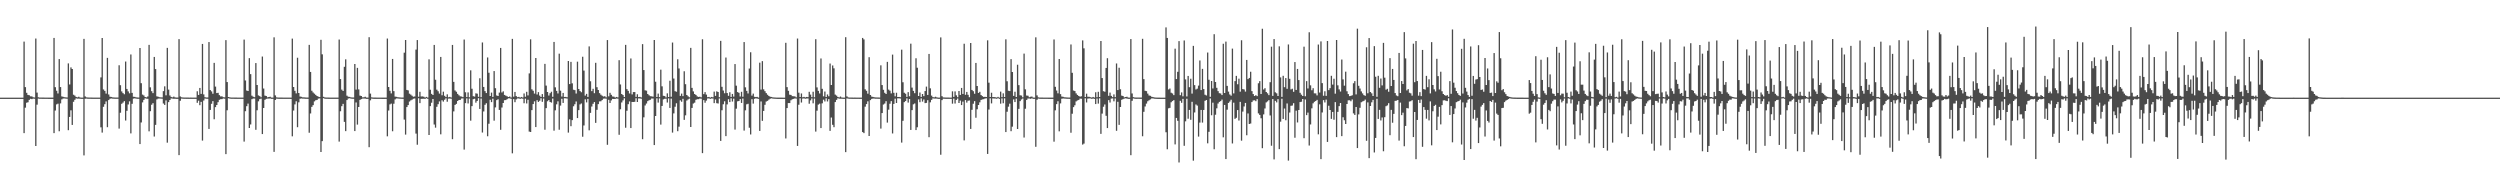 <?xml version="1.0" encoding="UTF-8"?>
<svg xmlns="http://www.w3.org/2000/svg" width="1920" height="150">
  <path d="M0 75.000h1v1.000H0zM1 75.000h1v1.000H1zM2 75.000h1v1.000H2zM3 75.000h1v1.000H3zM4 75.000h1v1.000H4zM5 75.000h1v1.000H5zM6 75.000h1v1.000H6zM7 75.000h1v1.000H7zM8 75.000h1v1.000H8zM9 75.000h1v1.000H9zM10 75.000h1v1.000H10zM11 75.000h1v1.000H11zM12 75.000h1v1.000H12zM13 75.000h1v1.000H13zM14 75.000h1v1.000H14zM15 75.000h1v1.000H15zM16 75.000h1v1.000H16zM17 75.000h1v1.000H17zM18 31.928h1v70.298H18zM19 66.911h1v15.759H19zM20 71.283h1v7.637H20zM21 72.910h1v5.628H21zM22 73.150h1v3.532H22zM23 73.969h1v1.912H23zM24 74.010h1v2.123H24zM25 74.711h1v1.000H25zM26 74.850h1v1.000H26zM27 29.604h1v82.501H27zM28 71.111h1v9.249H28zM29 74.718h1v1.000H29zM30 74.896h1v1.000H30zM31 74.896h1v1.000H31zM32 74.918h1v1.000H32zM33 74.926h1v1.000H33zM34 74.942h1v1.000H34zM35 74.950h1v1.000H35zM36 74.955h1v1.000H36zM37 74.957h1v1.000H37zM38 74.961h1v1.000H38zM39 74.962h1v1.000H39zM40 74.967h1v1.000H40zM41 29.140h1v73.128H41zM42 66.964h1v17.945H42zM43 69.679h1v10.500H43zM44 71.792h1v7.804H44zM45 45.353h1v55.459H45zM46 66.857h1v12.539H46zM47 74.032h1v2.306H47zM48 74.349h1v1.309H48zM49 74.626h1v1.000H49zM50 74.728h1v1.000H50zM51 74.849h1v1.000H51zM52 48.686h1v51.317H52zM53 64.879h1v24.927H53zM54 51.758h1v33.000H54zM55 53.006h1v42.967H55zM56 72.768h1v5.417H56zM57 73.437h1v3.216H57zM58 74.445h1v1.124H58zM59 74.776h1v1.000H59zM60 74.276h1v1.437H60zM61 74.844h1v1.000H61zM62 74.938h1v1.000H62zM63 74.947h1v1.000H63zM64 29.834h1v89.494H64zM65 74.064h1v1.769H65zM66 74.729h1v1.000H66zM67 74.858h1v1.000H67zM68 74.900h1v1.000H68zM69 74.902h1v1.000H69zM70 74.921h1v1.000H70zM71 74.936h1v1.000H71zM72 74.939h1v1.000H72zM73 74.937h1v1.000H73zM74 74.941h1v1.000H74zM75 74.944h1v1.000H75zM76 74.946h1v1.000H76zM77 59.452h1v38.331H77zM78 29.163h1v72.670H78zM79 68.713h1v13.321H79zM80 69.764h1v10.282H80zM81 71.901h1v5.959H81zM82 44.421h1v53.284H82zM83 72.561h1v4.309H83zM84 74.292h1v1.528H84zM85 74.465h1v1.159H85zM86 74.764h1v1.000H86zM87 74.845h1v1.000H87zM88 74.883h1v1.000H88zM89 74.898h1v1.000H89zM90 74.895h1v1.000H90zM91 50.123h1v48.666H91zM92 65.445h1v21.119H92zM93 70.178h1v9.518H93zM94 71.536h1v7.251H94zM95 72.376h1v5.290H95zM96 47.263h1v45.333H96zM97 68.317h1v16.773H97zM98 70.174h1v10.035H98zM99 71.664h1v6.144H99zM100 41.849h1v60.594H100zM101 71.321h1v8.385H101zM102 74.277h1v1.467H102zM103 74.389h1v1.115H103zM104 74.750h1v1.000H104zM105 74.863h1v1.000H105zM106 74.880h1v1.000H106zM107 36.889h1v73.766H107zM108 63.903h1v30.152H108zM109 72.638h1v6.005H109zM110 73.327h1v3.395H110zM111 74.518h1v1.003H111zM112 74.773h1v1.000H112zM113 74.089h1v1.810H113zM114 34.472h1v66.386H114zM115 67.070h1v18.332H115zM116 70.049h1v10.372H116zM117 71.530h1v7.724H117zM118 43.707h1v61.172H118zM119 53.067h1v42.843H119zM120 73.965h1v2.397H120zM121 74.296h1v1.434H121zM122 74.654h1v1.000H122zM123 74.739h1v1.000H123zM124 74.822h1v1.000H124zM125 69.998h1v9.519H125zM126 66.290h1v14.293H126zM127 73.239h1v3.882H127zM128 36.778h1v72.809H128zM129 68.806h1v9.637H129zM130 73.302h1v3.487H130zM131 74.420h1v1.217H131zM132 74.745h1v1.000H132zM133 74.179h1v1.711H133zM134 74.820h1v1.000H134zM135 74.906h1v1.000H135zM136 74.907h1v1.000H136zM137 30.064h1v89.090H137zM138 74.088h1v3.271H138zM139 74.716h1v1.000H139zM140 74.851h1v1.000H140zM141 74.887h1v1.000H141zM142 74.898h1v1.000H142zM143 74.905h1v1.000H143zM144 74.932h1v1.000H144zM145 74.938h1v1.000H145zM146 74.932h1v1.000H146zM147 74.945h1v1.000H147zM148 74.944h1v1.000H148zM149 74.946h1v1.000H149zM150 74.940h1v1.000H150zM151 70.091h1v8.880H151zM152 72.894h1v4.398H152zM153 67.540h1v13.269H153zM154 72.115h1v6.100H154zM155 33.723h1v74.260H155zM156 72.508h1v4.719H156zM157 74.648h1v1.000H157zM158 74.842h1v1.000H158zM159 74.859h1v1.000H159zM160 32.315h1v66.722H160zM161 69.196h1v15.254H161zM162 70.191h1v9.530H162zM163 71.988h1v5.681H163zM164 48.272h1v43.319H164zM165 66.519h1v15.783H165zM166 71.458h1v9.181H166zM167 71.270h1v7.200H167zM168 73.074h1v3.574H168zM169 74.019h1v2.164H169zM170 73.962h1v2.162H170zM171 74.646h1v1.000H171zM172 74.775h1v1.000H172zM173 30.843h1v87.553H173zM174 63.012h1v21.667H174zM175 74.493h1v1.000H175zM176 74.745h1v1.000H176zM177 74.888h1v1.000H177zM178 74.894h1v1.000H178zM179 74.904h1v1.000H179zM180 74.931h1v1.000H180zM181 74.931h1v1.000H181zM182 74.939h1v1.000H182zM183 74.938h1v1.000H183zM184 74.941h1v1.000H184zM185 74.937h1v1.000H185zM186 74.944h1v1.000H186zM187 30.396h1v78.356H187zM188 61.794h1v23.630H188zM189 69.514h1v12.044H189zM190 69.866h1v9.704H190zM191 44.642h1v53.645H191zM192 56.923h1v38.673H192zM193 73.483h1v2.708H193zM194 74.289h1v1.403H194zM195 74.648h1v1.000H195zM196 48.458h1v51.214H196zM197 65.269h1v19.405H197zM198 73.264h1v4.536H198zM199 73.824h1v2.289H199zM200 74.725h1v1.000H200zM201 43.394h1v59.572H201zM202 68.009h1v14.920H202zM203 73.443h1v3.221H203zM204 73.707h1v2.224H204zM205 74.738h1v1.000H205zM206 74.495h1v1.220H206zM207 74.285h1v1.351H207zM208 74.932h1v1.000H208zM209 74.954h1v1.000H209zM210 28.658h1v87.982H210zM211 73.277h1v3.460H211zM212 74.771h1v1.000H212zM213 74.888h1v1.000H213zM214 74.919h1v1.000H214zM215 74.921h1v1.000H215zM216 74.927h1v1.000H216zM217 74.940h1v1.000H217zM218 74.942h1v1.000H218zM219 74.944h1v1.000H219zM220 74.950h1v1.000H220zM221 74.955h1v1.000H221zM222 74.942h1v1.000H222zM223 74.964h1v1.000H223zM224 29.640h1v75.062H224zM225 66.820h1v18.069H225zM226 69.746h1v10.432H226zM227 71.729h1v6.063H227zM228 44.353h1v53.362H228zM229 71.434h1v7.182H229zM230 74.132h1v1.670H230zM231 74.351h1v1.276H231zM232 74.752h1v1.000H232zM233 74.775h1v1.000H233zM234 74.875h1v1.000H234zM235 74.893h1v1.000H235zM236 74.916h1v1.000H236zM237 34.451h1v67.508H237zM238 55.254h1v31.899H238zM239 69.699h1v12.355H239zM240 71.038h1v9.709H240zM241 71.953h1v5.911H241zM242 72.839h1v4.164H242zM243 73.733h1v3.041H243zM244 74.262h1v1.457H244zM245 74.547h1v1.000H245zM246 30.572h1v86.170H246zM247 41.712h1v66.701H247zM248 74.337h1v1.068H248zM249 74.820h1v1.000H249zM250 74.888h1v1.000H250zM251 74.901h1v1.000H251zM252 74.920h1v1.000H252zM253 74.940h1v1.000H253zM254 74.942h1v1.000H254zM255 74.939h1v1.000H255zM256 74.949h1v1.000H256zM257 74.952h1v1.000H257zM258 74.950h1v1.000H258zM259 74.952h1v1.000H259zM260 30.364h1v78.376H260zM261 60.710h1v24.755H261zM262 68.799h1v12.742H262zM263 69.862h1v9.889H263zM264 51.287h1v42.307H264zM265 45.570h1v55.155H265zM266 73.496h1v3.373H266zM267 74.308h1v1.392H267zM268 74.415h1v1.033H268zM269 74.745h1v1.000H269zM270 74.854h1v1.000H270zM271 74.867h1v1.000H271zM272 49.137h1v51.531H272zM273 68.799h1v9.893H273zM274 52.101h1v43.601H274zM275 68.640h1v13.515H275zM276 73.434h1v3.246H276zM277 73.705h1v2.432H277zM278 74.751h1v1.000H278zM279 74.698h1v1.000H279zM280 74.277h1v1.432H280zM281 74.925h1v1.000H281zM282 74.943h1v1.000H282zM283 28.560h1v84.503H283zM284 71.868h1v5.209H284zM285 74.748h1v1.000H285zM286 74.896h1v1.000H286zM287 74.911h1v1.000H287zM288 74.927h1v1.000H288zM289 74.938h1v1.000H289zM290 74.943h1v1.000H290zM291 74.953h1v1.000H291zM292 74.952h1v1.000H292zM293 74.957h1v1.000H293zM294 74.959h1v1.000H294zM295 74.956h1v1.000H295zM296 74.969h1v1.000H296zM297 29.613h1v75.083H297zM298 66.819h1v18.064H298zM299 69.742h1v10.438H299zM300 71.738h1v7.837H300zM301 45.262h1v55.571H301zM302 69.978h1v9.686H302zM303 74.185h1v2.141H303zM304 74.336h1v1.302H304zM305 74.628h1v1.000H305zM306 74.765h1v1.000H306zM307 74.848h1v1.000H307zM308 74.890h1v1.000H308zM309 74.908h1v1.000H309zM310 40.430h1v51.424H310zM311 30.725h1v72.649H311zM312 69.085h1v13.163H312zM313 69.451h1v11.231H313zM314 71.957h1v6.005H314zM315 72.669h1v4.441H315zM316 73.519h1v3.041H316zM317 74.276h1v1.533H317zM318 74.093h1v1.510H318zM319 38.107h1v64.497H319zM320 30.776h1v80.380H320zM321 74.296h1v1.186H321zM322 70.527h1v8.677H322zM323 74.110h1v1.806H323zM324 74.058h1v1.797H324zM325 74.304h1v1.526H325zM326 74.913h1v1.000H326zM327 74.405h1v1.065H327zM328 74.901h1v1.000H328zM329 45.570h1v58.099H329zM330 68.897h1v12.600H330zM331 72.098h1v6.805H331zM332 72.969h1v3.049H332zM333 34.498h1v61.147H333zM334 61.230h1v36.798H334zM335 68.849h1v13.186H335zM336 70.105h1v9.939H336zM337 71.907h1v5.970H337zM338 43.708h1v59.446H338zM339 73.153h1v3.871H339zM340 70.383h1v7.666H340zM341 73.568h1v3.027H341zM342 74.522h1v1.009H342zM343 72.427h1v5.710H343zM344 74.703h1v1.000H344zM345 74.387h1v1.293H345zM346 74.836h1v1.000H346zM347 34.510h1v72.401H347zM348 62.880h1v22.697H348zM349 69.495h1v11.111H349zM350 70.456h1v9.325H350zM351 72.106h1v5.455H351zM352 73.145h1v3.673H352zM353 73.964h1v2.719H353zM354 74.135h1v1.533H354zM355 74.591h1v1.000H355zM356 30.378h1v84.521H356zM357 70.851h1v8.339H357zM358 74.560h1v1.000H358zM359 70.944h1v8.531H359zM360 74.700h1v1.000H360zM361 54.032h1v38.641H361zM362 68.153h1v13.366H362zM363 73.898h1v2.302H363zM364 74.179h1v1.645H364zM365 71.672h1v7.194H365zM366 71.917h1v5.586H366zM367 74.352h1v1.072H367zM368 60.116h1v23.569H368zM369 74.655h1v1.000H369zM370 32.617h1v69.174H370zM371 66.753h1v18.867H371zM372 70.013h1v10.472H372zM373 71.468h1v7.850H373zM374 44.120h1v60.508H374zM375 55.866h1v39.169H375zM376 73.740h1v2.872H376zM377 71.126h1v7.315H377zM378 74.442h1v1.317H378zM379 54.601h1v38.080H379zM380 67.735h1v14.762H380zM381 73.306h1v3.575H381zM382 73.752h1v2.479H382zM383 71.118h1v13.298H383zM384 36.820h1v62.867H384zM385 70.999h1v11.570H385zM386 70.151h1v8.972H386zM387 72.925h1v4.021H387zM388 73.485h1v3.361H388zM389 73.978h1v2.198H389zM390 74.515h1v1.000H390zM391 74.075h1v1.465H391zM392 74.873h1v1.000H392zM393 29.829h1v87.914H393zM394 74.240h1v1.884H394zM395 70.618h1v7.877H395zM396 73.854h1v2.486H396zM397 74.639h1v1.000H397zM398 74.393h1v1.207H398zM399 74.908h1v1.000H399zM400 74.434h1v1.187H400zM401 74.851h1v1.000H401zM402 71.803h1v7.510H402zM403 74.296h1v1.503H403zM404 70.488h1v8.951H404zM405 73.268h1v3.346H405zM406 56.345h1v44.711H406zM407 30.208h1v71.145H407zM408 68.612h1v15.985H408zM409 69.676h1v10.248H409zM410 71.899h1v5.938H410zM411 44.528h1v53.074H411zM412 72.564h1v4.399H412zM413 70.761h1v7.548H413zM414 73.402h1v3.968H414zM415 74.425h1v1.060H415zM416 72.251h1v5.949H416zM417 74.655h1v1.000H417zM418 49.062h1v50.595H418zM419 65.760h1v17.283H419zM420 70.640h1v7.130H420zM421 73.388h1v3.470H421zM422 71.584h1v6.758H422zM423 70.458h1v8.343H423zM424 74.333h1v1.336H424zM425 32.186h1v68.165H425zM426 67.070h1v17.664H426zM427 69.771h1v10.346H427zM428 71.792h1v6.034H428zM429 41.199h1v58.430H429zM430 69.616h1v11.479H430zM431 74.159h1v1.734H431zM432 71.374h1v7.685H432zM433 74.444h1v1.041H433zM434 74.417h1v1.119H434zM435 74.683h1v1.000H435zM436 46.825h1v54.991H436zM437 64.552h1v27.094H437zM438 47.502h1v49.442H438zM439 63.989h1v28.270H439zM440 68.927h1v12.671H440zM441 69.198h1v10.869H441zM442 71.833h1v6.075H442zM443 47.350h1v43.311H443zM444 68.359h1v16.212H444zM445 69.924h1v10.256H445zM446 70.875h1v8.562H446zM447 43.550h1v61.475H447zM448 54.221h1v42.113H448zM449 73.429h1v2.852H449zM450 72.102h1v6.539H450zM451 74.422h1v1.526H451zM452 35.648h1v64.439H452zM453 62.409h1v24.287H453zM454 69.965h1v11.839H454zM455 68.187h1v11.516H455zM456 71.588h1v6.808H456zM457 48.219h1v46.141H457zM458 66.962h1v17.387H458zM459 69.130h1v10.834H459zM460 71.541h1v6.322H460zM461 72.715h1v5.051H461zM462 73.525h1v3.310H462zM463 74.159h1v1.603H463zM464 73.892h1v1.776H464zM465 74.760h1v1.000H465zM466 30.752h1v80.477H466zM467 73.965h1v2.704H467zM468 71.263h1v7.827H468zM469 72.825h1v4.273H469zM470 74.065h1v1.873H470zM471 74.232h1v1.812H471zM472 74.923h1v1.000H472zM473 74.460h1v1.208H473zM474 74.787h1v1.000H474zM475 46.244h1v57.257H475zM476 64.877h1v19.019H476zM477 72.204h1v6.497H477zM478 73.028h1v4.072H478zM479 74.476h1v1.022H479zM480 34.441h1v63.673H480zM481 68.459h1v16.576H481zM482 69.770h1v10.275H482zM483 71.781h1v6.105H483zM484 44.903h1v53.437H484zM485 72.473h1v5.805H485zM486 70.706h1v7.607H486zM487 70.711h1v7.485H487zM488 74.392h1v1.089H488zM489 72.381h1v5.947H489zM490 74.572h1v1.000H490zM491 74.410h1v1.196H491zM492 74.805h1v1.000H492zM493 33.905h1v73.025H493zM494 53.817h1v36.278H494zM495 69.381h1v11.601H495zM496 69.627h1v9.861H496zM497 72.181h1v5.498H497zM498 73.164h1v3.850H498zM499 73.859h1v2.750H499zM500 74.006h1v1.654H500zM501 74.233h1v1.438H501zM502 30.711h1v80.679H502zM503 62.768h1v26.295H503zM504 74.507h1v1.000H504zM505 71.879h1v6.899H505zM506 74.590h1v1.000H506zM507 53.530h1v42.186H507zM508 66.313h1v15.043H508zM509 73.592h1v2.745H509zM510 73.760h1v2.115H510zM511 74.787h1v1.000H511zM512 71.687h1v7.039H512zM513 74.475h1v1.091H513zM514 62.027h1v20.881H514zM515 74.286h1v1.415H515zM516 32.649h1v69.203H516zM517 60.318h1v26.753H517zM518 70.021h1v11.943H518zM519 70.468h1v8.866H519zM520 45.510h1v55.257H520zM521 52.593h1v44.706H521zM522 73.629h1v3.431H522zM523 71.875h1v6.245H523zM524 73.806h1v2.083H524zM525 54.729h1v37.343H525zM526 64.654h1v23.934H526zM527 72.953h1v4.258H527zM528 73.998h1v2.347H528zM529 74.725h1v1.000H529zM530 36.768h1v60.778H530zM531 67.458h1v15.417H531zM532 70.206h1v9.317H532zM533 72.199h1v6.642H533zM534 72.908h1v3.714H534zM535 74.012h1v2.182H535zM536 74.448h1v1.733H536zM537 74.302h1v1.370H537zM538 74.760h1v1.000H538zM539 30.134h1v87.468H539zM540 72.282h1v4.617H540zM541 70.757h1v8.164H541zM542 72.654h1v4.592H542zM543 74.625h1v1.000H543zM544 74.448h1v1.122H544zM545 74.906h1v1.000H545zM546 74.444h1v1.174H546zM547 74.676h1v1.000H547zM548 70.332h1v8.899H548zM549 73.607h1v2.760H549zM550 70.162h1v9.096H550zM551 70.640h1v8.849H551zM552 74.634h1v1.000H552zM553 31.367h1v76.844H553zM554 66.670h1v18.033H554zM555 69.515h1v10.551H555zM556 71.638h1v6.152H556zM557 44.190h1v60.384H557zM558 71.498h1v8.675H558zM559 73.563h1v2.624H559zM560 70.855h1v7.543H560zM561 74.460h1v1.062H561zM562 72.155h1v5.809H562zM563 74.166h1v1.606H563zM564 49.225h1v50.289H564zM565 65.772h1v17.685H565zM566 70.687h1v7.124H566zM567 71.255h1v6.321H567zM568 74.102h1v1.962H568zM569 70.480h1v8.577H569zM570 74.294h1v1.392H570zM571 32.308h1v67.975H571zM572 67.064h1v17.659H572zM573 69.769h1v10.349H573zM574 71.779h1v7.915H574zM575 52.620h1v45.489H575zM576 40.156h1v63.118H576zM577 73.429h1v2.780H577zM578 71.878h1v7.680H578zM579 74.331h1v1.560H579zM580 74.536h1v1.000H580zM581 74.403h1v1.330H581zM582 74.913h1v1.000H582zM583 48.145h1v52.435H583zM584 68.795h1v9.136H584zM585 46.961h1v45.881H585zM586 68.589h1v16.588H586zM587 70.049h1v10.442H587zM588 71.527h1v6.441H588zM589 72.781h1v4.692H589zM590 73.653h1v2.913H590zM591 74.277h1v1.559H591zM592 74.444h1v1.062H592zM593 74.743h1v1.000H593zM594 74.842h1v1.000H594zM595 74.888h1v1.000H595zM596 74.948h1v1.000H596zM597 74.961h1v1.000H597zM598 74.965h1v1.000H598zM599 74.975h1v1.000H599zM600 74.983h1v1.000H600zM601 74.989h1v1.000H601zM602 74.991h1v1.000H602zM603 32.887h1v73.474H603zM604 66.930h1v16.062H604zM605 69.753h1v9.405H605zM606 72.721h1v6.417H606zM607 72.906h1v4.103H607zM608 73.810h1v2.450H608zM609 73.928h1v2.026H609zM610 74.054h1v1.492H610zM611 74.730h1v1.000H611zM612 29.585h1v82.498H612zM613 71.158h1v9.292H613zM614 74.497h1v1.000H614zM615 71.784h1v6.960H615zM616 74.690h1v1.000H616zM617 74.385h1v1.164H617zM618 74.811h1v1.000H618zM619 74.420h1v1.231H619zM620 74.597h1v1.000H620zM621 70.486h1v9.186H621zM622 72.657h1v4.454H622zM623 74.600h1v1.000H623zM624 70.467h1v8.914H624zM625 74.679h1v1.000H625zM626 30.093h1v70.953H626zM627 67.105h1v17.903H627zM628 69.773h1v10.565H628zM629 71.773h1v7.835H629zM630 44.877h1v53.472H630zM631 68.213h1v11.134H631zM632 73.960h1v2.572H632zM633 70.292h1v7.632H633zM634 74.513h1v1.027H634zM635 72.525h1v5.396H635zM636 73.949h1v2.194H636zM637 48.774h1v51.743H637zM638 65.260h1v25.011H638zM639 50.300h1v45.546H639zM640 52.466h1v45.242H640zM641 72.642h1v5.751H641zM642 73.415h1v3.300H642zM643 74.470h1v1.012H643zM644 74.801h1v1.000H644zM645 74.158h1v1.685H645zM646 74.839h1v1.000H646zM647 74.938h1v1.000H647zM648 74.953h1v1.000H648zM649 28.585h1v88.230H649zM650 74.045h1v1.509H650zM651 74.794h1v1.000H651zM652 74.885h1v1.000H652zM653 74.904h1v1.000H653zM654 74.912h1v1.000H654zM655 74.933h1v1.000H655zM656 74.927h1v1.000H656zM657 74.938h1v1.000H657zM658 74.943h1v1.000H658zM659 74.954h1v1.000H659zM660 74.956h1v1.000H660zM661 74.953h1v1.000H661zM662 29.128h1v72.300H662zM663 30.268h1v71.976H663zM664 68.596h1v13.340H664zM665 69.720h1v10.180H665zM666 71.922h1v5.908H666zM667 43.924h1v60.542H667zM668 72.962h1v3.929H668zM669 74.182h1v1.755H669zM670 74.437h1v1.228H670zM671 74.708h1v1.000H671zM672 74.803h1v1.000H672zM673 74.848h1v1.000H673zM674 74.877h1v1.000H674zM675 74.890h1v1.000H675zM676 50.175h1v48.612H676zM677 65.356h1v21.463H677zM678 68.989h1v11.286H678zM679 71.267h1v8.267H679zM680 72.207h1v5.503H680zM681 47.497h1v46.672H681zM682 68.808h1v15.437H682zM683 69.649h1v10.001H683zM684 71.734h1v5.956H684zM685 41.954h1v60.556H685zM686 71.276h1v8.522H686zM687 73.959h1v1.843H687zM688 71.200h1v7.897H688zM689 74.498h1v1.000H689zM690 74.428h1v1.105H690zM691 74.666h1v1.000H691zM692 38.161h1v71.366H692zM693 63.169h1v29.614H693zM694 71.225h1v7.218H694zM695 72.002h1v5.607H695zM696 74.418h1v1.177H696zM697 70.754h1v8.045H697zM698 73.934h1v2.077H698zM699 33.538h1v66.268H699zM700 67.275h1v17.306H700zM701 69.788h1v10.355H701zM702 71.595h1v7.882H702zM703 44.771h1v55.142H703zM704 52.008h1v45.744H704zM705 73.740h1v2.599H705zM706 71.044h1v7.470H706zM707 74.453h1v1.093H707zM708 72.197h1v5.819H708zM709 73.850h1v2.517H709zM710 69.919h1v9.278H710zM711 66.535h1v12.489H711zM712 72.898h1v4.053H712zM713 41.397h1v63.947H713zM714 67.827h1v10.752H714zM715 73.431h1v3.246H715zM716 74.575h1v1.000H716zM717 74.746h1v1.000H717zM718 74.284h1v1.432H718zM719 74.738h1v1.000H719zM720 74.936h1v1.000H720zM721 74.933h1v1.000H721zM722 28.731h1v90.120H722zM723 73.895h1v3.009H723zM724 74.811h1v1.000H724zM725 74.864h1v1.000H725zM726 74.906h1v1.000H726zM727 74.928h1v1.000H727zM728 74.917h1v1.000H728zM729 74.934h1v1.000H729zM730 74.937h1v1.000H730zM731 70.134h1v9.495H731zM732 74.418h1v1.313H732zM733 70.169h1v9.327H733zM734 73.236h1v3.485H734zM735 74.660h1v1.000H735zM736 69.864h1v9.230H736zM737 72.909h1v4.363H737zM738 67.523h1v13.174H738zM739 72.118h1v5.915H739zM740 33.599h1v74.221H740zM741 72.807h1v4.026H741zM742 70.588h1v8.234H742zM743 72.827h1v4.557H743zM744 74.638h1v2.516H744zM745 33.021h1v66.001H745zM746 69.069h1v15.242H746zM747 70.048h1v9.611H747zM748 71.963h1v5.688H748zM749 48.346h1v42.074H749zM750 66.060h1v17.833H750zM751 71.355h1v9.292H751zM752 70.478h1v8.121H752zM753 73.012h1v3.733H753zM754 73.831h1v2.520H754zM755 74.432h1v1.737H755zM756 74.358h1v1.304H756zM757 74.501h1v1.000H757zM758 30.977h1v87.224H758zM759 63.513h1v20.617H759zM760 74.475h1v1.045H760zM761 71.225h1v8.163H761zM762 74.564h1v1.000H762zM763 74.524h1v1.127H763zM764 74.675h1v1.000H764zM765 74.898h1v1.000H765zM766 74.399h1v1.036H766zM767 74.937h1v1.000H767zM768 70.332h1v9.270H768zM769 74.587h1v1.000H769zM770 71.681h1v7.633H770zM771 74.520h1v1.000H771zM772 30.217h1v71.224H772zM773 62.420h1v23.386H773zM774 69.661h1v12.255H774zM775 69.938h1v9.660H775zM776 45.405h1v55.335H776zM777 55.313h1v41.985H777zM778 73.636h1v2.723H778zM779 70.427h1v7.943H779zM780 74.477h1v1.270H780zM781 49.698h1v49.377H781zM782 65.401h1v18.213H782zM783 73.148h1v4.543H783zM784 73.348h1v3.045H784zM785 74.685h1v1.000H785zM786 41.181h1v64.465H786zM787 68.609h1v14.917H787zM788 73.379h1v3.367H788zM789 73.501h1v2.147H789zM790 74.666h1v1.000H790zM791 74.285h1v1.587H791zM792 74.162h1v1.341H792zM793 74.910h1v1.000H793zM794 74.947h1v1.000H794zM795 28.674h1v84.058H795zM796 73.253h1v3.343H796zM797 74.739h1v1.000H797zM798 74.892h1v1.000H798zM799 74.920h1v1.000H799zM800 74.927h1v1.000H800zM801 74.933h1v1.000H801zM802 74.943h1v1.000H802zM803 74.950h1v1.000H803zM804 74.952h1v1.000H804zM805 74.960h1v1.000H805zM806 74.959h1v1.000H806zM807 74.963h1v1.000H807zM808 74.962h1v1.000H808zM809 30.288h1v78.493H809zM810 66.674h1v18.039H810zM811 69.517h1v10.458H811zM812 71.694h1v6.091H812zM813 45.309h1v55.534H813zM814 72.274h1v7.115H814zM815 74.125h1v1.691H815zM816 74.351h1v1.290H816zM817 74.721h1v1.000H817zM818 74.769h1v1.000H818zM819 74.855h1v1.000H819zM820 74.887h1v1.000H820zM821 74.907h1v1.000H821zM822 34.154h1v67.765H822zM823 55.898h1v31.424H823zM824 69.515h1v12.760H824zM825 69.925h1v10.903H825zM826 71.747h1v6.150H826zM827 72.931h1v4.248H827zM828 73.729h1v3.044H828zM829 74.262h1v1.463H829zM830 73.927h1v1.893H830zM831 31.041h1v80.010H831zM832 37.118h1v73.160H832zM833 74.515h1v1.001H833zM834 71.953h1v6.721H834zM835 74.276h1v1.436H835zM836 74.351h1v1.243H836zM837 74.626h1v1.000H837zM838 74.920h1v1.000H838zM839 74.453h1v1.200H839zM840 74.932h1v1.000H840zM841 70.851h1v9.087H841zM842 74.665h1v1.000H842zM843 70.496h1v9.067H843zM844 74.473h1v1.044H844zM845 31.497h1v71.290H845zM846 59.939h1v27.305H846zM847 70.027h1v11.944H847zM848 70.475h1v9.756H848zM849 52.151h1v36.783H849zM850 44.675h1v53.668H850zM851 73.554h1v3.330H851zM852 71.107h1v7.630H852zM853 73.614h1v2.136H853zM854 74.596h1v1.000H854zM855 72.507h1v5.302H855zM856 74.608h1v1.000H856zM857 48.740h1v51.734H857zM858 69.196h1v8.971H858zM859 52.034h1v43.873H859zM860 68.565h1v13.589H860zM861 73.432h1v3.225H861zM862 73.709h1v2.447H862zM863 74.747h1v1.000H863zM864 74.499h1v1.000H864zM865 74.269h1v1.443H865zM866 74.921h1v1.000H866zM867 74.948h1v1.000H867zM868 30.022h1v89.175H868zM869 71.769h1v5.642H869zM870 74.601h1v1.000H870zM871 74.846h1v1.000H871zM872 74.917h1v1.000H872zM873 74.899h1v1.000H873zM874 74.904h1v1.000H874zM875 74.926h1v1.000H875zM876 74.932h1v1.000H876zM877 29.807h1v74.830H877zM878 60.767h1v25.076H878zM879 69.746h1v12.005H879zM880 69.982h1v9.600H880zM881 71.902h1v5.894H881zM882 73.307h1v3.704H882zM883 73.591h1v2.741H883zM884 74.300h1v1.316H884zM885 74.566h1v1.000H885zM886 74.809h1v1.000H886zM887 74.904h1v1.000H887zM888 74.950h1v1.000H888zM889 74.971h1v1.000H889zM890 74.982h1v1.000H890zM891 74.987h1v1.000H891zM892 74.992h1v1.000H892zM893 74.993h1v1.000H893zM894 74.994h1v1.000H894zM895 21.049h1v80.556H895zM896 29.111h1v85.509H896zM897 68.712h1v14.495H897zM898 67.969h1v14.868H898zM899 71.227h1v7.337H899zM900 71.780h1v5.849H900zM901 73.044h1v3.864H901zM902 37.361h1v73.528H902zM903 60.699h1v29.882H903zM904 55.168h1v37.621H904zM905 31.577h1v93.193H905zM906 73.114h1v4.287H906zM907 70.984h1v7.992H907zM908 74.000h1v1.943H908zM909 31.058h1v80.914H909zM910 60.973h1v32.202H910zM911 74.073h1v1.745H911zM912 58.295h1v32.913H912zM913 66.988h1v17.441H913zM914 60.489h1v31.508H914zM915 71.880h1v6.324H915zM916 35.231h1v88.167H916zM917 65.401h1v20.954H917zM918 68.717h1v11.492H918zM919 68.120h1v12.974H919zM920 65.758h1v39.164H920zM921 46.459h1v47.710H921zM922 69.158h1v15.273H922zM923 52.910h1v41.266H923zM924 68.389h1v16.066H924zM925 72.765h1v4.628H925zM926 73.322h1v3.480H926zM927 40.359h1v69.728H927zM928 61.242h1v39.968H928zM929 74.348h1v1.260H929zM930 62.231h1v26.288H930zM931 67.946h1v10.880H931zM932 26.284h1v88.355H932zM933 62.967h1v25.133H933zM934 67.449h1v15.728H934zM935 70.006h1v9.514H935zM936 71.594h1v6.633H936zM937 71.788h1v5.892H937zM938 73.024h1v3.455H938zM939 33.597h1v71.859H939zM940 71.440h1v9.155H940zM941 31.960h1v90.200H941zM942 65.922h1v18.322H942zM943 70.348h1v8.723H943zM944 72.543h1v5.438H944zM945 73.451h1v3.158H945zM946 37.306h1v72.884H946zM947 71.737h1v7.118H947zM948 62.296h1v28.971H948zM949 58.281h1v32.176H949zM950 64.739h1v19.801H950zM951 60.410h1v32.165H951zM952 70.381h1v7.856H952zM953 30.936h1v77.098H953zM954 68.390h1v17.344H954zM955 68.686h1v13.084H955zM956 70.361h1v8.698H956zM957 46.006h1v57.872H957zM958 60.786h1v26.370H958zM959 59.841h1v35.405H959zM960 55.113h1v39.763H960zM961 69.974h1v8.410H961zM962 72.239h1v4.896H962zM963 73.718h1v3.310H963zM964 73.130h1v4.601H964zM965 73.812h1v2.311H965zM966 63.963h1v23.120H966zM967 62.320h1v25.970H967zM968 72.186h1v18.661H968zM969 22.054h1v91.759H969zM970 68.707h1v19.160H970zM971 67.731h1v15.557H971zM972 70.680h1v7.950H972zM973 71.686h1v6.200H973zM974 73.039h1v3.850H974zM975 63.114h1v25.581H975zM976 35.838h1v76.080H976zM977 73.649h1v2.445H977zM978 29.982h1v92.452H978zM979 70.928h1v6.537H979zM980 71.665h1v6.970H980zM981 73.738h1v2.374H981zM982 35.569h1v78.944H982zM983 59.451h1v33.984H983zM984 74.389h1v1.423H984zM985 58.218h1v33.124H985zM986 66.992h1v16.377H986zM987 59.969h1v32.392H987zM988 68.199h1v11.255H988zM989 34.128h1v89.204H989zM990 60.515h1v25.902H990zM991 68.680h1v12.596H991zM992 68.139h1v12.891H992zM993 70.498h1v8.737H993zM994 47.659h1v58.118H994zM995 69.088h1v15.896H995zM996 52.917h1v41.132H996zM997 61.485h1v23.002H997zM998 71.290h1v7.113H998zM999 72.724h1v5.409H999zM1000 73.730h1v2.277H1000zM1001 35.846h1v70.279H1001zM1002 73.918h1v2.488H1002zM1003 62.288h1v26.146H1003zM1004 67.918h1v18.573H1004zM1005 24.762h1v86.986H1005zM1006 65.542h1v30.028H1006zM1007 69.329h1v13.857H1007zM1008 67.760h1v11.620H1008zM1009 71.680h1v6.517H1009zM1010 71.755h1v5.833H1010zM1011 73.242h1v3.474H1011zM1012 34.205h1v68.978H1012zM1013 71.057h1v9.047H1013zM1014 31.807h1v90.397H1014zM1015 63.853h1v22.530H1015zM1016 73.511h1v3.386H1016zM1017 70.072h1v8.640H1017zM1018 73.617h1v2.894H1018zM1019 31.512h1v77.469H1019zM1020 69.226h1v12.000H1020zM1021 67.706h1v16.751H1021zM1022 58.224h1v33.073H1022zM1023 64.992h1v20.968H1023zM1024 60.451h1v31.492H1024zM1025 71.914h1v6.549H1025zM1026 30.712h1v74.620H1026zM1027 65.557h1v20.349H1027zM1028 68.673h1v12.839H1028zM1029 70.323h1v8.770H1029zM1030 45.719h1v58.849H1030zM1031 60.965h1v29.112H1031zM1032 65.812h1v26.545H1032zM1033 55.027h1v40.215H1033zM1034 70.082h1v9.805H1034zM1035 72.259h1v4.820H1035zM1036 73.822h1v3.197H1036zM1037 73.633h1v4.132H1037zM1038 73.161h1v3.229H1038zM1039 63.958h1v23.148H1039zM1040 62.311h1v25.965H1040zM1041 72.506h1v9.674H1041zM1042 22.031h1v91.693H1042zM1043 65.900h1v21.953H1043zM1044 67.980h1v14.812H1044zM1045 70.214h1v8.347H1045zM1046 71.727h1v6.190H1046zM1047 73.056h1v4.416H1047zM1048 73.587h1v2.886H1048zM1049 36.324h1v71.821H1049zM1050 71.626h1v7.015H1050zM1051 29.249h1v92.197H1051zM1052 70.678h1v10.734H1052zM1053 71.670h1v6.930H1053zM1054 73.740h1v2.951H1054zM1055 35.432h1v81.661H1055zM1056 58.921h1v47.013H1056zM1057 74.364h1v1.534H1057zM1058 58.215h1v33.127H1058zM1059 67.445h1v16.927H1059zM1060 60.315h1v32.183H1060zM1061 65.581h1v24.616H1061zM1062 32.898h1v83.254H1062zM1063 59.631h1v30.368H1063zM1064 68.852h1v12.703H1064zM1065 68.191h1v12.734H1065zM1066 70.464h1v8.800H1066zM1067 44.665h1v59.176H1067zM1068 66.067h1v18.292H1068zM1069 52.922h1v41.315H1069zM1070 61.384h1v26.071H1070zM1071 71.481h1v5.971H1071zM1072 73.295h1v4.041H1072zM1073 73.899h1v2.902H1073zM1074 40.641h1v67.323H1074zM1075 71.444h1v7.363H1075zM1076 62.272h1v26.142H1076zM1077 64.506h1v22.034H1077zM1078 24.689h1v87.626H1078zM1079 44.836h1v51.884H1079zM1080 69.447h1v13.523H1080zM1081 68.387h1v14.854H1081zM1082 71.196h1v6.779H1082zM1083 71.679h1v6.044H1083zM1084 73.486h1v3.449H1084zM1085 33.544h1v71.727H1085zM1086 63.117h1v22.884H1086zM1087 31.486h1v90.759H1087zM1088 62.244h1v29.871H1088zM1089 73.475h1v3.265H1089zM1090 70.744h1v8.324H1090zM1091 73.808h1v2.617H1091zM1092 38.338h1v74.388H1092zM1093 68.406h1v13.799H1093zM1094 68.816h1v15.551H1094zM1095 58.253h1v32.887H1095zM1096 66.967h1v17.472H1096zM1097 60.881h1v31.596H1097zM1098 71.720h1v6.152H1098zM1099 32.339h1v79.251H1099zM1100 65.285h1v20.142H1100zM1101 68.601h1v12.741H1101zM1102 70.270h1v10.238H1102zM1103 45.156h1v54.752H1103zM1104 58.492h1v31.098H1104zM1105 68.699h1v13.368H1105zM1106 55.113h1v40.430H1106zM1107 70.073h1v10.664H1107zM1108 72.212h1v4.882H1108zM1109 73.018h1v3.977H1109zM1110 73.599h1v3.805H1110zM1111 73.050h1v4.628H1111zM1112 74.336h1v1.113H1112zM1113 62.326h1v25.951H1113zM1114 72.062h1v9.405H1114zM1115 22.615h1v86.715H1115zM1116 63.510h1v24.102H1116zM1117 67.401h1v15.883H1117zM1118 69.926h1v8.574H1118zM1119 71.554h1v6.365H1119zM1120 72.948h1v4.611H1120zM1121 73.607h1v2.960H1121zM1122 37.469h1v73.552H1122zM1123 71.834h1v6.806H1123zM1124 29.790h1v93.103H1124zM1125 67.425h1v15.122H1125zM1126 70.329h1v8.511H1126zM1127 72.998h1v3.592H1127zM1128 74.467h1v1.425H1128zM1129 35.673h1v78.812H1129zM1130 73.509h1v2.643H1130zM1131 58.316h1v32.883H1131zM1132 64.380h1v19.995H1132zM1133 61.099h1v31.524H1133zM1134 60.752h1v29.710H1134zM1135 34.716h1v75.147H1135zM1136 59.121h1v38.749H1136zM1137 69.055h1v12.835H1137zM1138 68.709h1v11.805H1138zM1139 70.430h1v8.760H1139zM1140 44.544h1v60.324H1140zM1141 65.294h1v19.559H1141zM1142 52.604h1v40.265H1142zM1143 61.547h1v32.580H1143zM1144 71.391h1v6.188H1144zM1145 71.127h1v7.158H1145zM1146 73.799h1v2.897H1146zM1147 40.759h1v67.219H1147zM1148 71.440h1v7.370H1148zM1149 62.476h1v24.795H1149zM1150 63.527h1v24.763H1150zM1151 24.635h1v81.701H1151zM1152 44.766h1v67.634H1152zM1153 69.276h1v13.732H1153zM1154 68.407h1v14.390H1154zM1155 70.853h1v7.583H1155zM1156 72.270h1v5.026H1156zM1157 73.739h1v3.026H1157zM1158 74.153h1v1.925H1158zM1159 74.465h1v1.000H1159zM1160 74.711h1v1.000H1160zM1161 74.839h1v1.000H1161zM1162 74.884h1v1.000H1162zM1163 74.918h1v1.000H1163zM1164 74.941h1v1.000H1164zM1165 74.961h1v1.000H1165zM1166 74.964h1v1.000H1166zM1167 74.975h1v1.000H1167zM1168 74.982h1v1.000H1168zM1169 74.981h1v1.000H1169zM1170 74.990h1v1.000H1170zM1171 74.992h1v1.000H1171zM1172 74.993h1v1.000H1172zM1173 74.996h1v1.000H1173zM1174 61.475h1v25.826H1174zM1175 63.775h1v22.745H1175zM1176 69.841h1v10.764H1176zM1177 71.969h1v6.232H1177zM1178 73.686h1v2.782H1178zM1179 43.179h1v66.190H1179zM1180 72.291h1v5.732H1180zM1181 74.795h1v1.000H1181zM1182 74.933h1v1.000H1182zM1183 45.874h1v45.688H1183zM1184 61.409h1v33.681H1184zM1185 69.669h1v10.740H1185zM1186 71.629h1v7.448H1186zM1187 72.829h1v4.127H1187zM1188 43.990h1v55.418H1188zM1189 66.929h1v17.474H1189zM1190 57.137h1v28.246H1190zM1191 68.018h1v11.607H1191zM1192 71.804h1v5.909H1192zM1193 72.151h1v4.346H1193zM1194 73.688h1v2.824H1194zM1195 35.991h1v75.697H1195zM1196 71.367h1v10.360H1196zM1197 40.497h1v74.340H1197zM1198 73.148h1v3.185H1198zM1199 71.900h1v6.728H1199zM1200 71.945h1v5.451H1200zM1201 74.687h1v1.000H1201zM1202 30.803h1v81.101H1202zM1203 71.204h1v8.254H1203zM1204 74.496h1v1.054H1204zM1205 74.838h1v1.000H1205zM1206 70.354h1v9.052H1206zM1207 73.539h1v2.903H1207zM1208 51.087h1v44.481H1208zM1209 32.703h1v74.173H1209zM1210 69.327h1v15.947H1210zM1211 70.257h1v10.080H1211zM1212 72.150h1v5.552H1212zM1213 47.059h1v56.866H1213zM1214 65.034h1v21.948H1214zM1215 65.010h1v27.247H1215zM1216 69.593h1v10.199H1216zM1217 72.127h1v5.519H1217zM1218 73.231h1v3.350H1218zM1219 73.841h1v2.827H1219zM1220 40.206h1v69.862H1220zM1221 70.287h1v10.903H1221zM1222 74.415h1v1.066H1222zM1223 74.659h1v1.000H1223zM1224 45.776h1v67.547H1224zM1225 33.673h1v65.731H1225zM1226 68.441h1v13.348H1226zM1227 69.166h1v11.425H1227zM1228 71.940h1v6.126H1228zM1229 72.697h1v4.675H1229zM1230 73.573h1v2.620H1230zM1231 35.114h1v78.568H1231zM1232 59.401h1v27.436H1232zM1233 74.588h1v1.136H1233zM1234 40.297h1v75.366H1234zM1235 73.541h1v2.918H1235zM1236 71.872h1v7.090H1236zM1237 73.688h1v2.625H1237zM1238 34.366h1v75.128H1238zM1239 63.015h1v24.738H1239zM1240 74.654h1v1.000H1240zM1241 74.346h1v1.141H1241zM1242 74.904h1v1.000H1242zM1243 70.358h1v8.469H1243zM1244 74.105h1v1.813H1244zM1245 30.139h1v72.332H1245zM1246 62.257h1v26.415H1246zM1247 69.986h1v11.842H1247zM1248 70.369h1v8.974H1248zM1249 72.352h1v5.213H1249zM1250 46.246h1v59.003H1250zM1251 69.200h1v15.532H1251zM1252 63.163h1v32.175H1252zM1253 71.614h1v6.366H1253zM1254 72.488h1v5.033H1254zM1255 73.467h1v3.301H1255zM1256 74.161h1v1.759H1256zM1257 74.380h1v1.215H1257zM1258 74.722h1v1.000H1258zM1259 74.834h1v1.000H1259zM1260 74.888h1v1.000H1260zM1261 31.377h1v71.733H1261zM1262 66.700h1v20.744H1262zM1263 69.748h1v11.709H1263zM1264 69.902h1v9.528H1264zM1265 71.998h1v5.886H1265zM1266 73.071h1v3.951H1266zM1267 73.931h1v2.604H1267zM1268 38.236h1v72.114H1268zM1269 70.000h1v10.680H1269zM1270 39.618h1v76.077H1270zM1271 72.294h1v5.165H1271zM1272 72.047h1v5.561H1272zM1273 71.960h1v6.861H1273zM1274 74.671h1v1.000H1274zM1275 32.580h1v79.197H1275zM1276 70.971h1v8.519H1276zM1277 74.507h1v1.130H1277zM1278 74.727h1v1.000H1278zM1279 70.229h1v9.245H1279zM1280 72.648h1v4.423H1280zM1281 74.029h1v1.943H1281zM1282 30.221h1v85.174H1282zM1283 67.931h1v16.685H1283zM1284 69.969h1v9.751H1284zM1285 71.965h1v5.640H1285zM1286 47.626h1v58.419H1286zM1287 61.165h1v25.332H1287zM1288 64.476h1v27.869H1288zM1289 68.202h1v11.963H1289zM1290 71.971h1v5.751H1290zM1291 71.377h1v6.528H1291zM1292 73.691h1v2.845H1292zM1293 35.755h1v70.083H1293zM1294 69.599h1v11.566H1294zM1295 74.440h1v1.119H1295zM1296 74.544h1v1.000H1296zM1297 56.497h1v20.114H1297zM1298 33.196h1v68.646H1298zM1299 69.109h1v16.516H1299zM1300 69.663h1v11.611H1300zM1301 71.575h1v6.358H1301zM1302 72.617h1v4.949H1302zM1303 73.648h1v2.886H1303zM1304 50.233h1v42.499H1304zM1305 34.570h1v68.805H1305zM1306 74.297h1v1.685H1306zM1307 41.216h1v74.970H1307zM1308 73.252h1v3.378H1308zM1309 71.350h1v7.235H1309zM1310 73.729h1v2.590H1310zM1311 38.949h1v77.803H1311zM1312 32.026h1v80.030H1312zM1313 74.498h1v1.241H1313zM1314 74.506h1v1.084H1314zM1315 74.909h1v1.000H1315zM1316 70.555h1v8.994H1316zM1317 73.847h1v2.308H1317zM1318 31.093h1v72.420H1318zM1319 60.260h1v27.782H1319zM1320 69.902h1v11.663H1320zM1321 70.234h1v9.122H1321zM1322 72.131h1v5.453H1322zM1323 46.796h1v53.740H1323zM1324 65.115h1v18.833H1324zM1325 63.042h1v31.967H1325zM1326 70.888h1v8.369H1326zM1327 72.049h1v5.377H1327zM1328 73.456h1v3.103H1328zM1329 74.027h1v2.509H1329zM1330 74.385h1v1.121H1330zM1331 74.619h1v1.000H1331zM1332 74.848h1v1.000H1332zM1333 74.894h1v1.000H1333zM1334 30.444h1v76.701H1334zM1335 61.470h1v24.391H1335zM1336 69.357h1v12.616H1336zM1337 69.318h1v10.406H1337zM1338 71.952h1v5.987H1338zM1339 73.021h1v4.188H1339zM1340 73.634h1v2.660H1340zM1341 37.918h1v72.867H1341zM1342 64.205h1v21.011H1342zM1343 42.643h1v73.068H1343zM1344 69.562h1v11.327H1344zM1345 74.542h1v1.000H1345zM1346 70.305h1v8.969H1346zM1347 74.637h1v1.000H1347zM1348 31.600h1v85.830H1348zM1349 68.826h1v14.236H1349zM1350 74.513h1v1.072H1350zM1351 74.720h1v1.000H1351zM1352 71.031h1v8.802H1352zM1353 72.594h1v5.187H1353zM1354 74.044h1v1.850H1354zM1355 30.761h1v81.211H1355zM1356 66.254h1v18.461H1356zM1357 69.896h1v10.107H1357zM1358 72.025h1v5.962H1358zM1359 46.558h1v57.924H1359zM1360 60.293h1v27.471H1360zM1361 70.431h1v11.620H1361zM1362 65.190h1v27.097H1362zM1363 72.057h1v5.649H1363zM1364 73.180h1v3.691H1364zM1365 73.874h1v2.790H1365zM1366 36.142h1v75.190H1366zM1367 62.245h1v25.885H1367zM1368 74.630h1v1.000H1368zM1369 74.403h1v1.051H1369zM1370 74.896h1v1.000H1370zM1371 33.841h1v80.533H1371zM1372 66.330h1v18.362H1372zM1373 69.201h1v11.501H1373zM1374 71.627h1v6.311H1374zM1375 72.100h1v5.744H1375zM1376 73.566h1v3.083H1376zM1377 74.132h1v1.638H1377zM1378 34.592h1v68.272H1378zM1379 71.734h1v6.625H1379zM1380 39.073h1v77.116H1380zM1381 73.561h1v2.926H1381zM1382 70.488h1v8.648H1382zM1383 73.433h1v2.969H1383zM1384 73.664h1v2.586H1384zM1385 31.872h1v84.807H1385zM1386 73.692h1v2.158H1386zM1387 74.499h1v1.090H1387zM1388 74.903h1v1.000H1388zM1389 70.406h1v8.461H1389zM1390 74.105h1v1.751H1390zM1391 30.978h1v72.306H1391zM1392 60.219h1v40.819H1392zM1393 68.821h1v12.828H1393zM1394 70.246h1v9.475H1394zM1395 72.125h1v5.469H1395zM1396 46.239h1v57.258H1396zM1397 65.265h1v21.165H1397zM1398 63.594h1v31.483H1398zM1399 71.346h1v8.527H1399zM1400 71.968h1v5.604H1400zM1401 73.115h1v3.504H1401zM1402 73.991h1v2.718H1402zM1403 74.387h1v1.276H1403zM1404 74.635h1v1.000H1404zM1405 74.727h1v1.000H1405zM1406 74.911h1v1.000H1406zM1407 30.023h1v77.574H1407zM1408 61.017h1v30.553H1408zM1409 68.494h1v13.750H1409zM1410 69.208h1v11.463H1410zM1411 71.953h1v5.910H1411zM1412 72.812h1v4.334H1412zM1413 73.644h1v2.651H1413zM1414 36.643h1v71.721H1414zM1415 63.862h1v22.450H1415zM1416 41.823h1v73.640H1416zM1417 66.751h1v13.666H1417zM1418 74.505h1v1.000H1418zM1419 71.987h1v7.036H1419zM1420 74.625h1v1.000H1420zM1421 35.213h1v81.661H1421zM1422 68.948h1v13.185H1422zM1423 74.541h1v1.067H1423zM1424 74.630h1v1.000H1424zM1425 74.929h1v1.000H1425zM1426 71.852h1v7.360H1426zM1427 73.990h1v1.975H1427zM1428 31.143h1v87.669H1428zM1429 65.985h1v18.529H1429zM1430 69.748h1v10.133H1430zM1431 71.940h1v7.431H1431zM1432 47.991h1v57.409H1432zM1433 60.745h1v28.442H1433zM1434 69.046h1v13.243H1434zM1435 65.080h1v27.267H1435zM1436 72.010h1v6.118H1436zM1437 70.535h1v7.170H1437zM1438 73.632h1v3.064H1438zM1439 36.006h1v69.760H1439zM1440 63.121h1v25.669H1440zM1441 74.549h1v1.000H1441zM1442 74.459h1v1.098H1442zM1443 74.909h1v1.000H1443zM1444 31.984h1v72.930H1444zM1445 66.874h1v17.982H1445zM1446 69.379h1v11.442H1446zM1447 71.653h1v8.118H1447zM1448 71.999h1v5.605H1448zM1449 73.186h1v3.460H1449zM1450 74.157h1v2.154H1450zM1451 34.851h1v78.537H1451zM1452 72.180h1v6.137H1452zM1453 41.364h1v75.196H1453zM1454 73.221h1v3.803H1454zM1455 71.351h1v8.093H1455zM1456 72.824h1v4.174H1456zM1457 73.746h1v2.588H1457zM1458 30.850h1v77.243H1458zM1459 71.743h1v6.991H1459zM1460 74.407h1v1.123H1460zM1461 74.866h1v1.000H1461zM1462 70.863h1v8.911H1462zM1463 73.830h1v2.591H1463zM1464 58.228h1v34.277H1464zM1465 31.105h1v72.100H1465zM1466 69.170h1v15.093H1466zM1467 70.222h1v9.925H1467zM1468 72.126h1v5.579H1468zM1469 45.599h1v54.424H1469zM1470 65.150h1v21.880H1470zM1471 63.493h1v31.384H1471zM1472 69.941h1v9.983H1472zM1473 72.002h1v5.693H1473zM1474 73.135h1v3.759H1474zM1475 73.798h1v3.001H1475zM1476 74.384h1v1.307H1476zM1477 74.619h1v1.000H1477zM1478 74.758h1v1.000H1478zM1479 74.877h1v1.000H1479zM1480 23.223h1v82.792H1480zM1481 47.947h1v61.763H1481zM1482 68.992h1v13.622H1482zM1483 67.967h1v14.205H1483zM1484 71.181h1v7.315H1484zM1485 71.820h1v5.789H1485zM1486 73.084h1v3.829H1486zM1487 73.991h1v2.433H1487zM1488 73.900h1v2.440H1488zM1489 24.867h1v94.991H1489zM1490 26.332h1v95.444H1490zM1491 73.218h1v3.923H1491zM1492 74.155h1v2.605H1492zM1493 74.229h1v1.677H1493zM1494 72.952h1v3.323H1494zM1495 74.063h1v2.065H1495zM1496 73.354h1v2.415H1496zM1497 58.281h1v32.940H1497zM1498 66.981h1v17.448H1498zM1499 47.950h1v58.450H1499zM1500 66.878h1v12.612H1500zM1501 69.989h1v9.463H1501zM1502 72.791h1v4.569H1502zM1503 35.021h1v65.398H1503zM1504 59.876h1v40.025H1504zM1505 67.640h1v15.365H1505zM1506 69.224h1v10.809H1506zM1507 71.717h1v6.218H1507zM1508 43.782h1v64.845H1508zM1509 70.564h1v12.285H1509zM1510 73.554h1v2.869H1510zM1511 73.993h1v1.918H1511zM1512 74.320h1v1.249H1512zM1513 73.422h1v3.914H1513zM1514 74.514h1v1.000H1514zM1515 62.447h1v25.869H1515zM1516 69.279h1v9.451H1516zM1517 40.301h1v65.964H1517zM1518 63.870h1v19.074H1518zM1519 68.169h1v13.356H1519zM1520 71.152h1v11.377H1520zM1521 71.987h1v5.453H1521zM1522 71.664h1v6.540H1522zM1523 73.237h1v3.629H1523zM1524 73.811h1v2.432H1524zM1525 73.710h1v2.485H1525zM1526 20.797h1v100.284H1526zM1527 65.931h1v16.683H1527zM1528 74.098h1v2.542H1528zM1529 74.122h1v2.586H1529zM1530 74.505h1v1.173H1530zM1531 53.201h1v43.075H1531zM1532 69.745h1v11.667H1532zM1533 62.792h1v28.668H1533zM1534 57.411h1v33.275H1534zM1535 65.123h1v19.451H1535zM1536 60.936h1v31.290H1536zM1537 70.640h1v7.345H1537zM1538 58.954h1v25.458H1538zM1539 74.390h1v1.743H1539zM1540 32.635h1v75.240H1540zM1541 65.358h1v20.635H1541zM1542 68.676h1v12.050H1542zM1543 71.417h1v8.259H1543zM1544 44.234h1v67.422H1544zM1545 53.634h1v39.151H1545zM1546 72.404h1v5.144H1546zM1547 73.515h1v2.923H1547zM1548 74.319h1v1.415H1548zM1549 53.982h1v38.433H1549zM1550 67.933h1v13.630H1550zM1551 65.035h1v22.807H1551zM1552 63.369h1v24.429H1552zM1553 51.671h1v39.392H1553zM1554 28.258h1v78.414H1554zM1555 70.274h1v14.968H1555zM1556 69.006h1v11.214H1556zM1557 72.156h1v5.336H1557zM1558 72.442h1v4.787H1558zM1559 73.530h1v2.938H1559zM1560 73.769h1v2.301H1560zM1561 74.132h1v2.130H1561zM1562 73.879h1v2.047H1562zM1563 20.397h1v101.772H1563zM1564 71.198h1v6.893H1564zM1565 74.112h1v2.575H1565zM1566 74.223h1v1.687H1566zM1567 72.958h1v3.316H1567zM1568 73.708h1v2.388H1568zM1569 74.451h1v1.329H1569zM1570 58.277h1v32.949H1570zM1571 66.965h1v16.431H1571zM1572 60.920h1v31.224H1572zM1573 71.492h1v7.690H1573zM1574 70.299h1v9.765H1574zM1575 71.750h1v5.532H1575zM1576 52.520h1v52.575H1576zM1577 30.069h1v72.637H1577zM1578 67.800h1v15.025H1578zM1579 69.208h1v10.766H1579zM1580 71.661h1v6.618H1580zM1581 43.987h1v65.747H1581zM1582 62.372h1v20.453H1582zM1583 73.507h1v2.737H1583zM1584 74.056h1v2.372H1584zM1585 74.325h1v1.252H1585zM1586 73.442h1v3.900H1586zM1587 74.533h1v1.000H1587zM1588 38.411h1v62.156H1588zM1589 65.047h1v22.340H1589zM1590 59.989h1v27.790H1590zM1591 59.451h1v34.185H1591zM1592 71.689h1v7.208H1592zM1593 71.731h1v7.297H1593zM1594 74.004h1v2.080H1594zM1595 32.058h1v71.278H1595zM1596 68.117h1v17.468H1596zM1597 69.651h1v10.837H1597zM1598 71.341h1v6.891H1598zM1599 32.507h1v75.422H1599zM1600 62.304h1v24.819H1600zM1601 73.576h1v3.300H1601zM1602 73.781h1v3.390H1602zM1603 74.492h1v1.143H1603zM1604 72.976h1v3.392H1604zM1605 74.459h1v1.339H1605zM1606 46.971h1v55.121H1606zM1607 52.498h1v50.575H1607zM1608 44.085h1v49.575H1608zM1609 50.638h1v44.476H1609zM1610 66.500h1v14.021H1610zM1611 66.034h1v15.664H1611zM1612 71.978h1v6.877H1612zM1613 45.790h1v45.313H1613zM1614 67.129h1v18.808H1614zM1615 69.023h1v12.120H1615zM1616 71.394h1v8.800H1616zM1617 43.431h1v61.397H1617zM1618 46.675h1v63.640H1618zM1619 72.256h1v5.721H1619zM1620 73.515h1v2.687H1620zM1621 74.259h1v1.472H1621zM1622 34.611h1v68.586H1622zM1623 66.987h1v18.546H1623zM1624 65.831h1v22.606H1624zM1625 60.961h1v29.893H1625zM1626 70.242h1v12.215H1626zM1627 39.030h1v63.054H1627zM1628 66.885h1v20.174H1628zM1629 68.076h1v13.738H1629zM1630 70.287h1v8.143H1630zM1631 71.887h1v5.839H1631zM1632 73.126h1v4.401H1632zM1633 73.643h1v2.770H1633zM1634 74.009h1v2.263H1634zM1635 73.868h1v2.518H1635zM1636 20.822h1v100.386H1636zM1637 71.238h1v9.608H1637zM1638 74.110h1v2.567H1638zM1639 74.226h1v1.678H1639zM1640 73.939h1v2.337H1640zM1641 72.993h1v3.289H1641zM1642 74.454h1v1.318H1642zM1643 58.276h1v32.954H1643zM1644 67.183h1v17.237H1644zM1645 43.977h1v66.326H1645zM1646 59.107h1v27.985H1646zM1647 69.264h1v10.965H1647zM1648 70.803h1v8.970H1648zM1649 64.535h1v11.521H1649zM1650 34.207h1v65.618H1650zM1651 67.852h1v18.882H1651zM1652 69.228h1v10.932H1652zM1653 71.608h1v6.751H1653zM1654 43.805h1v64.895H1654zM1655 62.882h1v22.890H1655zM1656 73.590h1v2.537H1656zM1657 73.677h1v2.744H1657zM1658 74.330h1v1.352H1658zM1659 73.411h1v3.914H1659zM1660 74.535h1v1.019H1660zM1661 62.441h1v25.877H1661zM1662 64.449h1v22.119H1662zM1663 39.463h1v65.748H1663zM1664 54.424h1v51.149H1664zM1665 68.171h1v13.401H1665zM1666 69.213h1v13.158H1666zM1667 71.920h1v6.389H1667zM1668 71.644h1v6.559H1668zM1669 73.373h1v3.481H1669zM1670 73.817h1v2.435H1670zM1671 73.713h1v2.477H1671zM1672 24.552h1v97.516H1672zM1673 59.552h1v34.288H1673zM1674 73.574h1v3.150H1674zM1675 74.153h1v2.529H1675zM1676 74.298h1v1.447H1676zM1677 50.101h1v46.521H1677zM1678 65.153h1v15.754H1678zM1679 69.827h1v15.241H1679zM1680 57.469h1v33.573H1680zM1681 66.970h1v17.596H1681zM1682 61.007h1v31.189H1682zM1683 71.955h1v5.443H1683zM1684 57.993h1v26.131H1684zM1685 73.197h1v4.147H1685zM1686 31.795h1v71.513H1686zM1687 59.422h1v28.748H1687zM1688 69.378h1v13.985H1688zM1689 69.673h1v9.535H1689zM1690 43.941h1v60.430H1690zM1691 47.232h1v62.572H1691zM1692 71.272h1v7.582H1692zM1693 73.578h1v2.841H1693zM1694 74.091h1v1.795H1694zM1695 54.022h1v38.832H1695zM1696 66.359h1v20.982H1696zM1697 70.571h1v6.638H1697zM1698 62.777h1v26.202H1698zM1699 72.133h1v9.245H1699zM1700 30.913h1v73.427H1700zM1701 68.484h1v17.185H1701zM1702 69.472h1v11.120H1702zM1703 70.851h1v7.542H1703zM1704 72.423h1v4.366H1704zM1705 73.594h1v3.686H1705zM1706 73.704h1v2.652H1706zM1707 74.142h1v1.887H1707zM1708 73.901h1v2.344H1708zM1709 24.341h1v98.219H1709zM1710 66.779h1v14.471H1710zM1711 74.156h1v2.549H1711zM1712 74.233h1v1.661H1712zM1713 74.590h1v1.134H1713zM1714 73.024h1v3.277H1714zM1715 74.455h1v1.318H1715zM1716 58.278h1v32.951H1716zM1717 64.362h1v20.054H1717zM1718 61.095h1v31.114H1718zM1719 60.913h1v29.262H1719zM1720 70.627h1v9.399H1720zM1721 70.294h1v8.930H1721zM1722 73.867h1v2.261H1722zM1723 30.021h1v75.133H1723zM1724 65.478h1v20.881H1724zM1725 69.202h1v11.664H1725zM1726 71.464h1v6.820H1726zM1727 43.725h1v64.899H1727zM1728 62.587h1v28.486H1728zM1729 73.608h1v2.486H1729zM1730 73.551h1v2.884H1730zM1731 74.313h1v1.385H1731zM1732 73.411h1v3.898H1732zM1733 74.454h1v1.127H1733zM1734 38.551h1v61.915H1734zM1735 65.014h1v32.492H1735zM1736 45.345h1v39.973H1736zM1737 46.404h1v46.836H1737zM1738 69.161h1v12.792H1738zM1739 70.135h1v10.264H1739zM1740 71.958h1v5.992H1740zM1741 72.772h1v4.213H1741zM1742 73.610h1v2.964H1742zM1743 74.260h1v1.558H1743zM1744 74.539h1v1.000H1744zM1745 74.761h1v1.000H1745zM1746 74.864h1v1.000H1746zM1747 74.931h1v1.000H1747zM1748 74.940h1v1.000H1748zM1749 74.947h1v1.000H1749zM1750 74.978h1v1.000H1750zM1751 74.987h1v1.000H1751zM1752 74.992h1v1.000H1752zM1753 74.992h1v1.000H1753zM1754 74.994h1v1.000H1754zM1755 74.995h1v1.000H1755zM1756 74.995h1v1.000H1756zM1757 74.992h1v1.000H1757zM1758 74.984h1v1.000H1758zM1759 74.996h1v1.000H1759zM1760 74.997h1v1.000H1760zM1761 74.975h1v1.000H1761zM1762 74.995h1v1.000H1762zM1763 74.999h1v1.000H1763zM1764 74.999h1v1.000H1764zM1765 74.999h1v1.000H1765zM1766 74.999h1v1.000H1766zM1767 74.999h1v1.000H1767zM1768 74.999h1v1.000H1768zM1769 75.000h1v1.000H1769zM1770 75.000h1v1.000H1770zM1771 75.000h1v1.000H1771zM1772 75.000h1v1.000H1772zM1773 29.512h1v75.215H1773zM1774 66.823h1v19.005H1774zM1775 69.755h1v10.421H1775zM1776 70.381h1v9.189H1776zM1777 72.167h1v5.622H1777zM1778 73.311h1v3.309H1778zM1779 73.608h1v2.708H1779zM1780 74.463h1v1.148H1780zM1781 74.693h1v1.000H1781zM1782 74.824h1v1.000H1782zM1783 74.923h1v1.000H1783zM1784 74.969h1v1.000H1784zM1785 74.983h1v1.000H1785zM1786 74.990h1v1.000H1786zM1787 74.992h1v1.000H1787zM1788 74.992h1v1.000H1788zM1789 74.994h1v1.000H1789zM1790 74.994h1v1.000H1790zM1791 74.996h1v1.000H1791zM1792 74.995h1v1.000H1792zM1793 74.997h1v1.000H1793zM1794 74.996h1v1.000H1794zM1795 74.997h1v1.000H1795zM1796 74.997h1v1.000H1796zM1797 74.997h1v1.000H1797zM1798 74.967h1v1.000H1798zM1799 74.970h1v1.000H1799zM1800 74.999h1v1.000H1800zM1801 74.999h1v1.000H1801zM1802 74.999h1v1.000H1802zM1803 74.999h1v1.000H1803zM1804 74.999h1v1.000H1804zM1805 74.999h1v1.000H1805zM1806 75.000h1v1.000H1806zM1807 75.000h1v1.000H1807zM1808 75.000h1v1.000H1808zM1809 75.000h1v1.000H1809zM1810 75.000h1v1.000H1810zM1811 75.000h1v1.000H1811zM1812 75.000h1v1.000H1812zM1813 75.000h1v1.000H1813zM1814 75.000h1v1.000H1814zM1815 75.000h1v1.000H1815zM1816 75.000h1v1.000H1816zM1817 75.000h1v1.000H1817zM1818 75.000h1v1.000H1818zM1819 75.000h1v1.000H1819zM1820 75.000h1v1.000H1820zM1821 75.000h1v1.000H1821zM1822 75.000h1v1.000H1822zM1823 75.000h1v1.000H1823zM1824 75.000h1v1.000H1824zM1825 75.000h1v1.000H1825zM1826 75.000h1v1.000H1826zM1827 75.000h1v1.000H1827zM1828 75.000h1v1.000H1828zM1829 75.000h1v1.000H1829zM1830 75.000h1v1.000H1830zM1831 75.000h1v1.000H1831zM1832 75.000h1v1.000H1832zM1833 75.000h1v1.000H1833zM1834 75.000h1v1.000H1834zM1835 75.000h1v1.000H1835zM1836 75.000h1v1.000H1836zM1837 75.000h1v1.000H1837zM1838 75.000h1v1.000H1838zM1839 75.000h1v1.000H1839zM1840 75.000h1v1.000H1840zM1841 75.000h1v1.000H1841zM1842 75.000h1v1.000H1842zM1843 75.000h1v1.000H1843zM1844 75.000h1v1.000H1844zM1845 75.000h1v1.000H1845zM1846 75.000h1v1.000H1846zM1847 75.000h1v1.000H1847zM1848 75.000h1v1.000H1848zM1849 75.000h1v1.000H1849zM1850 75.000h1v1.000H1850zM1851 75.000h1v1.000H1851zM1852 75.000h1v1.000H1852zM1853 75.000h1v1.000H1853zM1854 75.000h1v1.000H1854zM1855 75.000h1v1.000H1855zM1856 75.000h1v1.000H1856zM1857 75.000h1v1.000H1857zM1858 75.000h1v1.000H1858zM1859 75.000h1v1.000H1859zM1860 75.000h1v1.000H1860zM1861 75.000h1v1.000H1861zM1862 75.000h1v1.000H1862zM1863 75.000h1v1.000H1863zM1864 75.000h1v1.000H1864zM1865 75.000h1v1.000H1865zM1866 75.000h1v1.000H1866zM1867 75.000h1v1.000H1867zM1868 75.000h1v1.000H1868zM1869 75.000h1v1.000H1869zM1870 75.000h1v1.000H1870zM1871 75.000h1v1.000H1871zM1872 75.000h1v1.000H1872zM1873 75.000h1v1.000H1873zM1874 75.000h1v1.000H1874zM1875 75.000h1v1.000H1875zM1876 75.000h1v1.000H1876zM1877 75.000h1v1.000H1877zM1878 75.000h1v1.000H1878zM1879 75.000h1v1.000H1879zM1880 75.000h1v1.000H1880zM1881 75.000h1v1.000H1881zM1882 75.000h1v1.000H1882zM1883 75.000h1v1.000H1883zM1884 75.000h1v1.000H1884zM1885 75.000h1v1.000H1885zM1886 75.000h1v1.000H1886zM1887 75.000h1v1.000H1887zM1888 75.000h1v1.000H1888zM1889 75.000h1v1.000H1889zM1890 75.000h1v1.000H1890zM1891 75.000h1v1.000H1891zM1892 75.000h1v1.000H1892zM1893 75.000h1v1.000H1893zM1894 75.000h1v1.000H1894zM1895 75.000h1v1.000H1895zM1896 75.000h1v1.000H1896zM1897 75.000h1v1.000H1897zM1898 75.000h1v1.000H1898zM1899 75.000h1v1.000H1899zM1900 75.000h1v1.000H1900zM1901 75.000h1v1.000H1901zM1902 75.000h1v1.000H1902zM1903 75.000h1v1.000H1903zM1904 75.000h1v1.000H1904zM1905 75.000h1v1.000H1905zM1906 75.000h1v1.000H1906zM1907 75.000h1v1.000H1907zM1908 75.000h1v1.000H1908zM1909 75.000h1v1.000H1909zM1910 75.000h1v1.000H1910zM1911 75.000h1v1.000H1911zM1912 75.000h1v1.000H1912zM1913 75.000h1v1.000H1913zM1914 75.000h1v1.000H1914zM1915 75.000h1v1.000H1915zM1916 75.000h1v1.000H1916zM1917 75.000h1v1.000H1917zM1918 75.000h1v1.000H1918zM1919 75.000h1v1.000H1919z" fill="#4a4a4a"></path>
</svg>
